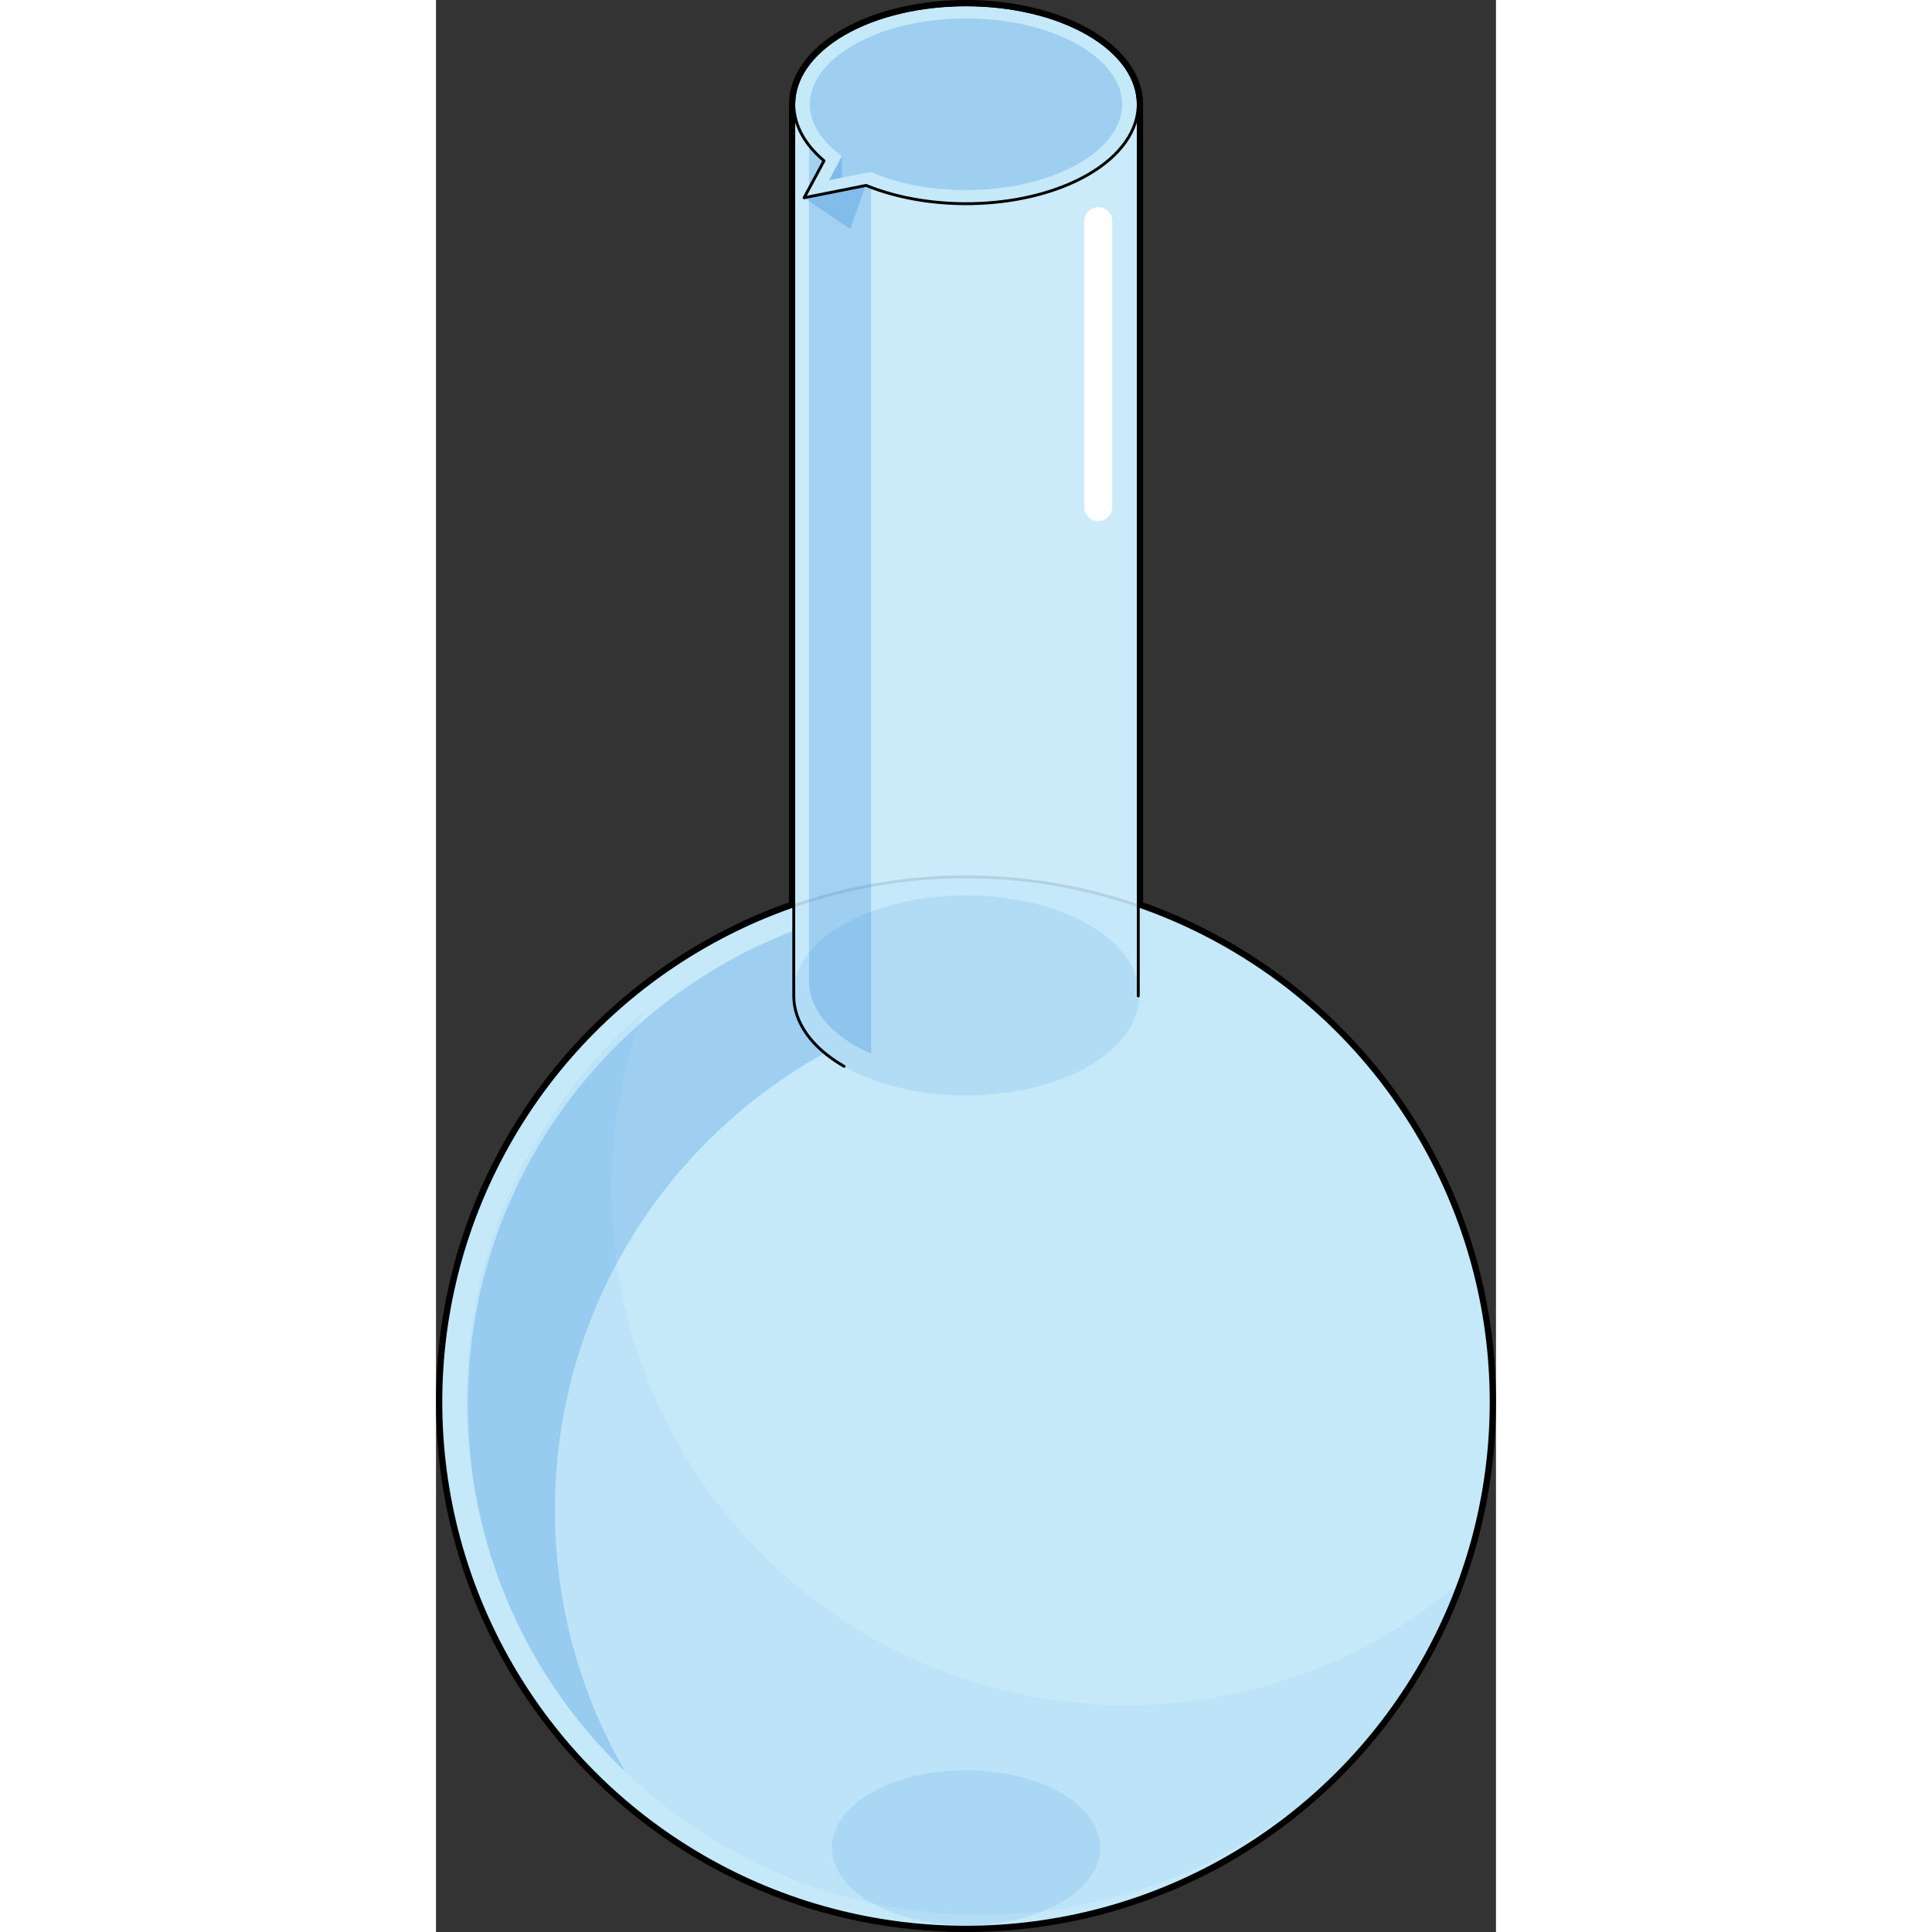 <?xml version="1.0" encoding="utf-8"?>
<!-- Created by: Science Figures, www.sciencefigures.org, Generator: Science Figures Editor -->
<!DOCTYPE svg PUBLIC "-//W3C//DTD SVG 1.1//EN" "http://www.w3.org/Graphics/SVG/1.1/DTD/svg11.dtd">
<svg version="1.1" id="Layer_1" xmlns="http://www.w3.org/2000/svg" xmlns:xlink="http://www.w3.org/1999/xlink" 
	 width="800px" height="800px" viewBox="0 0 275.689 502.501" enable-background="new 0 0 275.689 502.501"
	 xml:space="preserve">
<rect x="0" y="0" width="275.689" height="502.501" fill="#333333" stroke="none"/>
<g>
	<g>
		
			<path fill="none" stroke="#000000" stroke-width="2.5" stroke-linecap="round" stroke-linejoin="round" stroke-miterlimit="10" d="
			M182.656,235.592V27.125c0-6.639-4.372-13.284-13.09-18.324c-17.451-10.068-45.99-10.068-63.443,0
			c-8.713,5.055-13.076,11.685-13.076,18.324v208.461C39.613,254.131,1.25,304.91,1.25,364.656
			c0,75.438,61.156,136.595,136.595,136.595s136.595-61.157,136.595-136.595C274.439,304.914,236.083,254.139,182.656,235.592z"/>
		<path fill="#FFFFFF" d="M182.656,235.592V27.125c0-6.639-4.372-13.284-13.09-18.324c-17.451-10.068-45.99-10.068-63.443,0
			c-8.713,5.055-13.076,11.685-13.076,18.324v208.461C39.613,254.131,1.25,304.91,1.25,364.656
			c0,75.438,61.156,136.595,136.595,136.595s136.595-61.157,136.595-136.595C274.439,304.914,236.083,254.139,182.656,235.592z"/>
	</g>
	<circle fill="#C6E9FA" cx="137.845" cy="364.656" r="136.595"/>
	<path opacity="0.05" fill="#006AD1" d="M179.55,443.504c-73.967,0-133.93-59.963-133.93-133.93c0-16.338,2.929-31.989,8.284-46.465
		C25.731,287.662,7.925,323.807,7.925,364.111c0,73.967,59.963,133.93,133.93,133.93c57.631,0,106.756-36.402,125.646-87.466
		C243.971,431.081,213.212,443.504,179.55,443.504z"/>
	
		<circle fill="none" stroke="#000000" stroke-width="0.75" stroke-linecap="round" stroke-linejoin="round" stroke-miterlimit="10" cx="137.845" cy="364.656" r="136.595"/>
	<path opacity="0.1" fill="#006AD1" d="M162.54,494.832c-13.582,7.844-35.807,7.844-49.39,0c-13.582-7.84-13.582-20.672,0-28.514
		c13.583-7.842,35.808-7.842,49.39,0C176.121,474.16,176.121,486.992,162.54,494.832z"/>
	<path opacity="0.2" fill="#006AD1" d="M101.108,273.887c-5.363-4.432-8.062-9.64-8.062-14.859v-16.973
		C43.475,261.012,8.266,309.018,8.266,365.256c0,37.564,15.709,71.461,40.915,95.479c-11.606-19.994-18.257-43.223-18.257-68.008
		C30.924,341.547,59.267,296.994,101.108,273.887z"/>
	<g>
		<g>
			<path opacity="0.9" fill="#C6E9FA" d="M169.566,8.801c-17.451-10.068-45.99-10.068-63.443,0
				c-8.713,5.055-13.076,11.685-13.076,18.324v231.903c0,6.653,4.363,13.295,13.076,18.322c17.453,10.066,45.992,10.066,63.443,0
				c8.718-5.027,13.09-11.669,13.09-18.311V27.125l0,0C182.656,20.486,178.284,13.84,169.566,8.801z"/>
			<path opacity="0.2" fill="#006AD1" d="M97.009,30.023v225.189c0,6.065,3.977,12.119,11.92,16.702
				c1.345,0.775,2.767,1.48,4.243,2.124V30.023H97.009z"/>
			<polygon opacity="0.2" fill="#006AD1" points="111.741,48.183 107.731,59.589 95.741,51.432 			"/>
			
				<path fill="#C6E9FA" stroke="#000000" stroke-width="0.75" stroke-linecap="round" stroke-linejoin="round" stroke-miterlimit="10" d="
				M169.566,8.801c-17.451-10.068-45.99-10.068-63.443,0c-15.479,8.935-17.206,22.935-5.206,33.013l-5.176,9.619l16.118-3.208
				c17.491,7.165,42.056,6.239,57.707-2.788C187.005,35.367,187.005,18.866,169.566,8.801z"/>
			<path opacity="0.2" fill="#006AD1" d="M137.859,49.438c-8.751-0.001-17.089-1.522-24.115-4.398l-0.746-0.306l-10.797,2.148
				l3.345-6.209l-1.67-1.402c-4.728-3.97-7.01-8.539-6.6-13.213c0.466-5.319,4.461-10.406,11.248-14.322
				c7.756-4.475,18.17-6.941,29.32-6.941s21.563,2.466,29.321,6.941c7.286,4.205,11.3,9.667,11.301,15.381
				c0.001,5.716-4.014,11.18-11.303,15.389c-7.75,4.471-18.157,6.934-29.302,6.934H137.859z"/>
			<polygon opacity="0.2" fill="#006AD1" points="105.546,40.672 105.546,46.144 102.201,46.881 			"/>
			<path opacity="0.1" fill="#006AD1" d="M169.745,277.309c-17.549,10.121-46.251,10.121-63.802,0
				c-17.537-10.127-17.537-26.721,0-36.841c17.551-10.126,46.253-10.126,63.802,0C187.283,250.588,187.283,267.182,169.745,277.309z
				"/>
			<path fill="#FFFFFF" d="M172.231,135.543c-2.016,0-3.651-1.635-3.651-3.65V57.537c0-2.016,1.636-3.65,3.651-3.65
				c2.015,0,3.65,1.635,3.65,3.65v74.356C175.882,133.908,174.246,135.543,172.231,135.543z"/>
			
				<path fill="none" stroke="#000000" stroke-width="0.75" stroke-linecap="round" stroke-linejoin="round" stroke-miterlimit="10" d="
				M182.656,259.039V27.125l0,0c0-6.639-4.372-13.284-13.09-18.324c-17.451-10.068-45.99-10.068-63.443,0
				c-8.713,5.055-13.076,11.685-13.076,18.324v231.903c0,6.653,4.363,13.295,13.076,18.322"/>
		</g>
	</g>
</g>
</svg>